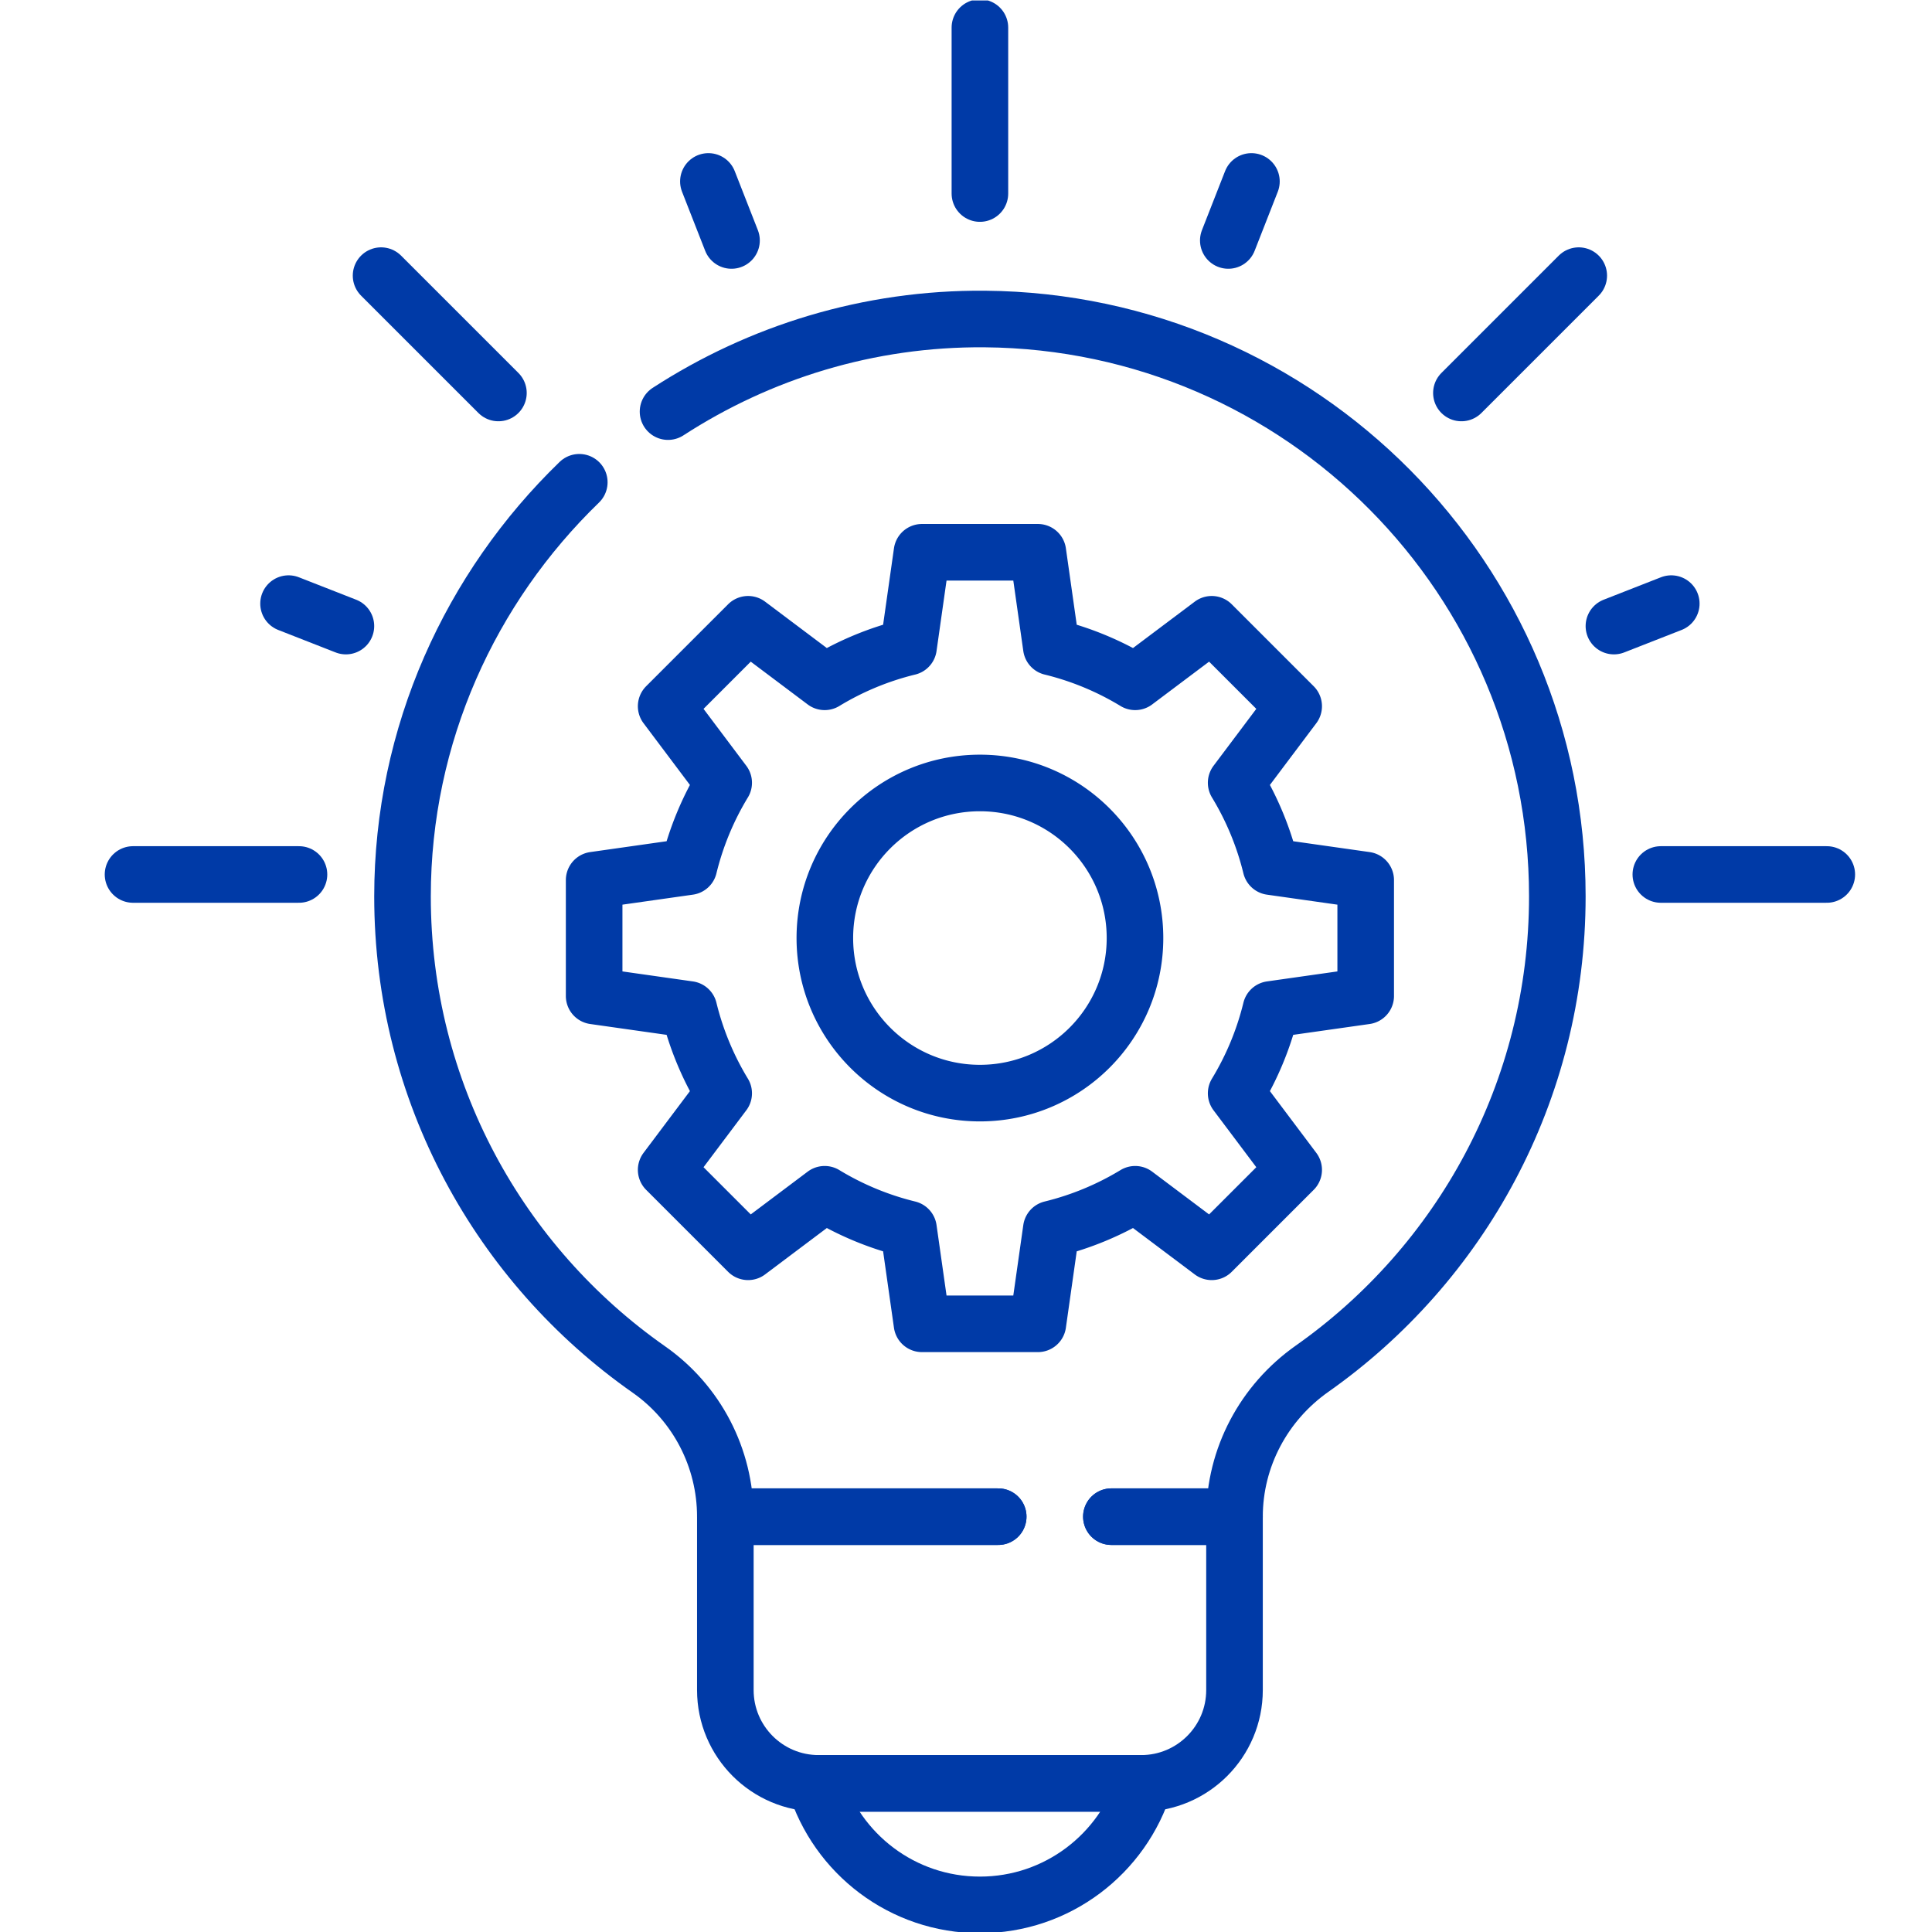 <svg xmlns="http://www.w3.org/2000/svg" version="1.1" xmlns:xlink="http://www.w3.org/1999/xlink" width="512" height="512" x="0" y="0" viewBox="0 0 682.667 682.667" style="enable-background:new 0 0 512 512" xml:space="preserve" class=""><g transform="matrix(1,0,0,1,5,0)"><defs><clipPath id="a" clipPathUnits="userSpaceOnUse"><path d="M0 512h512V0H0Z" fill="#003aa7" opacity="1" data-original="#000000"></path></clipPath></defs><g clip-path="url(#a)" transform="matrix(1.333 0 0 -1.333 0 682.667)"><path d="M0 0h32.635v-45.96c0-13.662-11.075-24.737-24.737-24.737h-85.493c-13.661 0-24.737 11.075-24.737 24.737V0H-30" style="stroke-linecap: round; stroke-linejoin: round; stroke-miterlimit: 10; stroke-dasharray: none; stroke-opacity: 1;" transform="translate(290.852 110.095)" fill="none" stroke="#003AA7" stroke-width="15px" stroke-linecap="round" stroke-linejoin="round" stroke-miterlimit="10" stroke-dasharray="none" stroke-opacity="" data-original="#000000" class="" opacity="1"></path><path d="M0 0c5.739-18.652 23.104-32.211 43.639-32.211 20.535 0 37.9 13.559 43.639 32.211z" style="stroke-linecap: round; stroke-linejoin: round; stroke-miterlimit: 10; stroke-dasharray: none; stroke-opacity: 1;" transform="translate(212.364 39.398)" fill="none" stroke="#003AA7" stroke-width="15px" stroke-linecap="round" stroke-linejoin="round" stroke-miterlimit="10" stroke-dasharray="none" stroke-opacity="" data-original="#000000" class="" opacity="1"></path><path d="M0 0c-22.702 0-41.106 18.404-41.106 41.106S-22.702 82.212 0 82.212s41.106-18.404 41.106-41.106S22.702 0 0 0Zm102.26 25.746v30.72l-25.13 3.567a78.898 78.898 0 0 1-9.208 22.229l15.247 20.292-21.721 21.721-20.292-15.247a78.924 78.924 0 0 1-22.23 9.209l-3.566 25.129h-30.72l-3.567-25.129a78.93 78.93 0 0 1-22.229-9.209l-20.292 15.247-21.722-21.721 15.247-20.292a78.957 78.957 0 0 1-9.208-22.229l-25.129-3.567v-30.72l25.129-3.567A78.957 78.957 0 0 1-67.923-.05L-83.17-20.342l21.722-21.721 20.292 15.247a78.93 78.93 0 0 1 22.229-9.209l3.567-25.129h30.72l3.566 25.129a78.924 78.924 0 0 1 22.23 9.209l20.292-15.247 21.721 21.721L67.922-.05a78.93 78.93 0 0 1 9.209 22.229z" style="stroke-linecap: round; stroke-linejoin: round; stroke-miterlimit: 10; stroke-dasharray: none; stroke-opacity: 1;" transform="translate(256.003 222.37)" fill="none" stroke="#003AA7" stroke-width="15px" stroke-linecap="round" stroke-linejoin="round" stroke-miterlimit="10" stroke-dasharray="none" stroke-opacity="" data-original="#000000" class="" opacity="1"></path><path d="M0 0v43.988" style="stroke-linecap: round; stroke-linejoin: round; stroke-miterlimit: 10; stroke-dasharray: none; stroke-opacity: 1;" transform="translate(256 460.825)" fill="none" stroke="#003AA7" stroke-width="15px" stroke-linecap="round" stroke-linejoin="round" stroke-miterlimit="10" stroke-dasharray="none" stroke-opacity="" data-original="#000000" class="" opacity="1"></path><path d="M0 0h43.989" style="stroke-linecap: round; stroke-linejoin: round; stroke-miterlimit: 10; stroke-dasharray: none; stroke-opacity: 1;" transform="translate(436.499 280.325)" fill="none" stroke="#003AA7" stroke-width="15px" stroke-linecap="round" stroke-linejoin="round" stroke-miterlimit="10" stroke-dasharray="none" stroke-opacity="" data-original="#000000" class="" opacity="1"></path><path d="M0 0h43.989" style="stroke-linecap: round; stroke-linejoin: round; stroke-miterlimit: 10; stroke-dasharray: none; stroke-opacity: 1;" transform="translate(31.512 280.325)" fill="none" stroke="#003AA7" stroke-width="15px" stroke-linecap="round" stroke-linejoin="round" stroke-miterlimit="10" stroke-dasharray="none" stroke-opacity="" data-original="#000000" class="" opacity="1"></path><path d="m0 0 31.105-31.104" style="stroke-linecap: round; stroke-linejoin: round; stroke-miterlimit: 10; stroke-dasharray: none; stroke-opacity: 1;" transform="translate(97.263 439.063)" fill="none" stroke="#003AA7" stroke-width="15px" stroke-linecap="round" stroke-linejoin="round" stroke-miterlimit="10" stroke-dasharray="none" stroke-opacity="" data-original="#000000" class="" opacity="1"></path><path d="m0 0 15.202-5.955" style="stroke-linecap: round; stroke-linejoin: round; stroke-miterlimit: 10; stroke-dasharray: none; stroke-opacity: 1;" transform="translate(72.737 352.124)" fill="none" stroke="#003AA7" stroke-width="15px" stroke-linecap="round" stroke-linejoin="round" stroke-miterlimit="10" stroke-dasharray="none" stroke-opacity="" data-original="#000000" class="" opacity="1"></path><path d="m0 0-6.129 15.646" style="stroke-linecap: round; stroke-linejoin: round; stroke-miterlimit: 10; stroke-dasharray: none; stroke-opacity: 1;" transform="translate(190.157 448.387)" fill="none" stroke="#003AA7" stroke-width="15px" stroke-linecap="round" stroke-linejoin="round" stroke-miterlimit="10" stroke-dasharray="none" stroke-opacity="" data-original="#000000" class="" opacity="1"></path><path d="m0 0 6.13 15.646" style="stroke-linecap: round; stroke-linejoin: round; stroke-miterlimit: 10; stroke-dasharray: none; stroke-opacity: 1;" transform="translate(321.843 448.387)" fill="none" stroke="#003AA7" stroke-width="15px" stroke-linecap="round" stroke-linejoin="round" stroke-miterlimit="10" stroke-dasharray="none" stroke-opacity="" data-original="#000000" class="" opacity="1"></path><path d="m0 0-31.104-31.104" style="stroke-linecap: round; stroke-linejoin: round; stroke-miterlimit: 10; stroke-dasharray: none; stroke-opacity: 1;" transform="translate(414.737 439.063)" fill="none" stroke="#003AA7" stroke-width="15px" stroke-linecap="round" stroke-linejoin="round" stroke-miterlimit="10" stroke-dasharray="none" stroke-opacity="" data-original="#000000" class="" opacity="1"></path><path d="m0 0-15.202-5.955" style="stroke-linecap: round; stroke-linejoin: round; stroke-miterlimit: 10; stroke-dasharray: none; stroke-opacity: 1;" transform="translate(439.264 352.124)" fill="none" stroke="#003AA7" stroke-width="15px" stroke-linecap="round" stroke-linejoin="round" stroke-miterlimit="10" stroke-dasharray="none" stroke-opacity="" data-original="#000000" class="" opacity="1"></path><path d="M0 0c-28.82-27.893-46.859-66.882-46.859-109.778.001-51.887 25.824-97.738 65.317-125.414 12.712-8.91 20.258-23.477 20.258-39v-.004h72.331" style="stroke-linecap: round; stroke-linejoin: round; stroke-miterlimit: 10; stroke-dasharray: none; stroke-opacity: 1;" transform="translate(149.804 384.291)" fill="none" stroke="#003AA7" stroke-width="15px" stroke-linecap="round" stroke-linejoin="round" stroke-miterlimit="10" stroke-dasharray="none" stroke-opacity="" data-original="#000000" class="" opacity="1"></path><path d="M0 0h32.636c0 15.656 7.763 30.202 20.563 39.219 39.321 27.7 65.01 73.448 65.01 125.201 0 84.096-67.82 152.351-151.75 153.053-30.828.257-59.72-8.816-83.98-24.549" style="stroke-linecap: round; stroke-linejoin: round; stroke-miterlimit: 10; stroke-dasharray: none; stroke-opacity: 1;" transform="translate(290.852 110.095)" fill="none" stroke="#003AA7" stroke-width="15px" stroke-linecap="round" stroke-linejoin="round" stroke-miterlimit="10" stroke-dasharray="none" stroke-opacity="" data-original="#000000" class="" opacity="1"></path></g></g></svg>